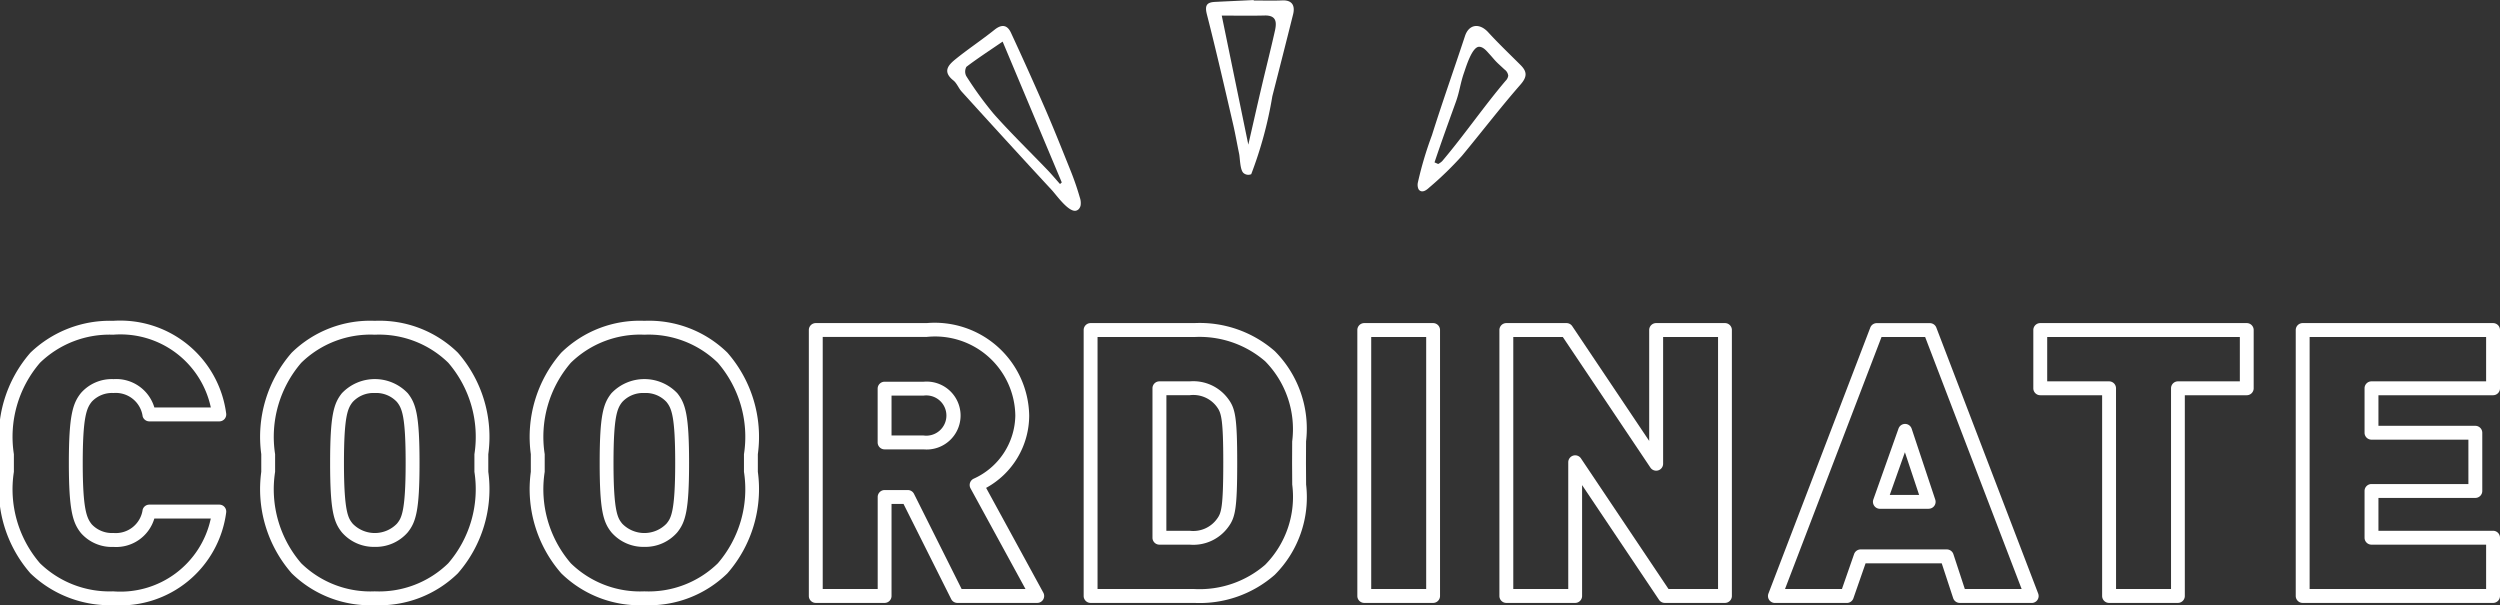 <svg xmlns="http://www.w3.org/2000/svg" viewBox="0 0 54.025 13.078">
  <rect x="0" y="0" width="54.025" height="13.078" fill="#333333" stroke="none"/>
  <defs>
    <style>
      .cls-1 {
        fill: #fff;
      }
    </style>
  </defs>
  <g id="レイヤー_2" data-name="レイヤー 2">
    <g id="SP_レイヤー_1" data-name="SP_レイヤー 1">
      <g>
        <path class="cls-1" d="M2.445,13.078A2.475,2.475,0,0,1,.658,12.39,2.765,2.765,0,0,1,0,10.196V9.815A2.766,2.766,0,0,1,.658,7.621a2.475,2.475,0,0,1,1.787-.688A2.309,2.309,0,0,1,4.887,8.93a.153.153,0,0,1-.033.123.15.15,0,0,1-.115.053H3.227a.15.15,0,0,1-.144-.108.586.586,0,0,0-.629-.505.599.599,0,0,0-.469.186c-.112.138-.197.324-.197,1.326s.085,1.189.196,1.327a.6.6,0,0,0,.47.186.586.586,0,0,0,.629-.505.15.15,0,0,1,.144-.108H4.739a.15.15,0,0,1,.115.053.153.153,0,0,1,.033.123A2.309,2.309,0,0,1,2.445,13.078Zm0-5.845a2.157,2.157,0,0,0-1.58.606A2.453,2.453,0,0,0,.3,9.815v.381a2.452,2.452,0,0,0,.565,1.977,2.157,2.157,0,0,0,1.58.606,1.996,1.996,0,0,0,2.11-1.573H3.335a.86.86,0,0,1-.882.613A.887.887,0,0,1,1.75,11.52c-.181-.225-.262-.497-.262-1.515s.081-1.289.263-1.514a.886.886,0,0,1,.703-.298.86.86,0,0,1,.882.613h1.22A1.996,1.996,0,0,0,2.445,7.233Z"/>
        <path class="cls-1" d="M8.099,13.078A2.422,2.422,0,0,1,6.304,12.39a2.765,2.765,0,0,1-.658-2.194V9.815a2.766,2.766,0,0,1,.658-2.194,2.422,2.422,0,0,1,1.795-.688,2.422,2.422,0,0,1,1.795.688,2.764,2.764,0,0,1,.658,2.194v.38A2.767,2.767,0,0,1,9.894,12.39h0A2.422,2.422,0,0,1,8.099,13.078Zm0-5.845a2.14,2.14,0,0,0-1.588.606A2.453,2.453,0,0,0,5.945,9.815v.381a2.452,2.452,0,0,0,.565,1.977,2.14,2.14,0,0,0,1.588.606,2.14,2.14,0,0,0,1.588-.606,2.454,2.454,0,0,0,.566-1.977v-.38a2.453,2.453,0,0,0-.565-1.977A2.142,2.142,0,0,0,8.099,7.233ZM9.79,12.281h0Zm-1.691-.463a.913.913,0,0,1-.711-.314c-.18-.224-.254-.481-.254-1.5,0-1.024.075-1.282.254-1.506a.981.981,0,0,1,1.424,0c.179.224.254.482.254,1.506,0,1.018-.075,1.275-.254,1.499A.913.913,0,0,1,8.099,11.818Zm0-3.325a.61.61,0,0,0-.477.194c-.11.138-.189.312-.189,1.318,0,1.077.096,1.196.189,1.312a.666.666,0,0,0,.956-.001c.092-.115.188-.234.188-1.311,0-1.006-.078-1.181-.188-1.318h0A.61.61,0,0,0,8.099,8.493Z"/>
        <path class="cls-1" d="M13.924,13.078a2.422,2.422,0,0,1-1.795-.688,2.765,2.765,0,0,1-.658-2.194V9.815a2.766,2.766,0,0,1,.658-2.194,2.422,2.422,0,0,1,1.795-.688,2.421,2.421,0,0,1,1.795.688,2.764,2.764,0,0,1,.658,2.194v.38a2.767,2.767,0,0,1-.658,2.195h0A2.421,2.421,0,0,1,13.924,13.078Zm0-5.845a2.14,2.14,0,0,0-1.588.606A2.453,2.453,0,0,0,11.771,9.815v.381a2.452,2.452,0,0,0,.565,1.977,2.14,2.14,0,0,0,1.588.606,2.14,2.14,0,0,0,1.588-.606,2.454,2.454,0,0,0,.565-1.977v-.38a2.453,2.453,0,0,0-.565-1.977A2.142,2.142,0,0,0,13.924,7.233Zm1.691,5.048h0Zm-1.691-.463a.913.913,0,0,1-.711-.314c-.18-.224-.254-.481-.254-1.5,0-1.024.075-1.282.254-1.506a.981.981,0,0,1,1.424,0c.179.224.254.482.254,1.506,0,1.018-.075,1.275-.254,1.499A.913.913,0,0,1,13.924,11.818Zm0-3.325a.61.61,0,0,0-.477.194c-.11.138-.189.312-.189,1.318,0,1.077.096,1.196.189,1.312a.666.666,0,0,0,.956-.001c.092-.115.188-.234.188-1.311,0-1.006-.078-1.181-.188-1.318h0A.61.61,0,0,0,13.924,8.493Z"/>
        <path class="cls-1" d="M22.414,13.029H20.689a.15.15,0,0,1-.134-.083L19.525,10.89h-.259v1.989a.15.15,0,0,1-.15.15H17.629a.15.15,0,0,1-.15-.15V7.132a.15.15,0,0,1,.15-.15h2.397a2.041,2.041,0,0,1,2.215,1.998A1.786,1.786,0,0,1,21.31,10.543l1.236,2.264a.15.15,0,0,1-.132.222Zm-1.633-.3h1.38l-1.188-2.176a.151.151,0,0,1,.067-.208,1.522,1.522,0,0,0,.901-1.365,1.733,1.733,0,0,0-1.915-1.699H17.779V12.729h1.188V10.74a.15.15,0,0,1,.15-.15h.501a.15.15,0,0,1,.134.083ZM19.958,9.711h-.842a.15.15,0,0,1-.15-.15V8.399a.15.15,0,0,1,.15-.15h.842a.734.734,0,1,1,0,1.462Zm-.692-.3h.692a.435.435,0,1,0,0-.862h-.692Z"/>
        <path class="cls-1" d="M25.812,13.029H23.568a.15.15,0,0,1-.15-.15V7.132a.15.15,0,0,1,.15-.15h2.244a2.462,2.462,0,0,1,1.735.605,2.372,2.372,0,0,1,.677,1.952l-.002.466.003.466a2.369,2.369,0,0,1-.678,1.951h0A2.459,2.459,0,0,1,25.812,13.029Zm-2.094-.3h2.094a2.166,2.166,0,0,0,1.528-.524,2.089,2.089,0,0,0,.585-1.733l-.003-.466.002-.466a2.093,2.093,0,0,0-.585-1.734,2.169,2.169,0,0,0-1.528-.523H23.718Zm3.726-.415h0ZM25.71,11.77h-.655a.15.15,0,0,1-.15-.15V8.391a.15.15,0,0,1,.15-.15H25.71a.936.936,0,0,1,.836.385c.149.203.19.398.19,1.379,0,.983-.041,1.178-.191,1.381A.933.933,0,0,1,25.71,11.77Zm-.505-.3H25.71a.631.631,0,0,0,.591-.26c.088-.12.134-.227.134-1.206,0-.926-.041-1.078-.132-1.202L26.302,8.8a.631.631,0,0,0-.591-.26h-.505Z"/>
        <path class="cls-1" d="M30.969,13.029H29.482a.15.15,0,0,1-.15-.15V7.132a.15.15,0,0,1,.15-.15h1.487a.15.15,0,0,1,.15.15v5.747A.15.15,0,0,1,30.969,13.029Zm-1.337-.3h1.188V7.282H29.632Z"/>
        <path class="cls-1" d="M37.277,13.029h-1.3a.15.15,0,0,1-.125-.066l-1.663-2.48v2.396a.15.15,0,0,1-.15.15H32.552a.15.15,0,0,1-.15-.15V7.132a.15.15,0,0,1,.15-.15h1.3a.15.15,0,0,1,.124.066l1.663,2.48V7.132a.15.15,0,0,1,.15-.15h1.487a.15.15,0,0,1,.15.15v5.747A.15.15,0,0,1,37.277,13.029Zm-1.22-.3h1.07V7.282H35.94v2.74a.15.15,0,0,1-.274.084L33.772,7.282h-1.07V12.729h1.188v-2.74a.15.15,0,0,1,.274-.084Z"/>
        <path class="cls-1" d="M43.906,13.029H42.351a.15.15,0,0,1-.143-.103l-.247-.752h-1.646l-.263.755a.15.15,0,0,1-.142.101H38.356a.15.15,0,0,1-.14-.204l2.201-5.747a.15.15,0,0,1,.14-.096h1.147a.15.15,0,0,1,.14.096l2.201,5.747a.15.15,0,0,1-.14.204Zm-1.446-.3h1.228L41.602,7.282H40.66l-2.086,5.447h1.23l.263-.755a.15.15,0,0,1,.142-.101H42.07a.15.15,0,0,1,.143.103Zm-.78-1.734H40.625a.15.15,0,0,1-.123-.064.151.151,0,0,1-.019-.137l.544-1.533a.151.151,0,0,1,.143-.1.15.15,0,0,1,.141.103l.51,1.533a.15.15,0,0,1-.142.197Zm-.842-.3h.634l-.307-.922Z"/>
        <path class="cls-1" d="M47.065,13.029H45.577a.15.15,0,0,1-.15-.15V8.541H44.09a.15.15,0,0,1-.15-.15V7.132a.15.15,0,0,1,.15-.15h4.462a.15.15,0,0,1,.15.15V8.391a.15.15,0,0,1-.15.15H47.214v4.338A.15.15,0,0,1,47.065,13.029Zm-1.337-.3h1.188V8.391a.15.15,0,0,1,.15-.15h1.337v-.959H44.24v.959h1.337a.15.15,0,0,1,.15.15Z"/>
        <path class="cls-1" d="M53.875,13.029H49.761a.15.15,0,0,1-.15-.15V7.132a.15.15,0,0,1,.15-.15H53.875a.15.15,0,0,1,.15.15V8.391a.15.15,0,0,1-.15.15H51.398v.661h2.094a.15.15,0,0,1,.15.15V10.61a.15.15,0,0,1-.15.15H51.398v.71H53.875a.15.15,0,0,1,.15.15v1.259A.15.15,0,0,1,53.875,13.029Zm-3.964-.3h3.814V11.77H51.248a.15.15,0,0,1-.15-.15V10.61a.15.15,0,0,1,.15-.15h2.094v-.959H51.248a.15.15,0,0,1-.15-.15V8.391a.15.15,0,0,1,.15-.15h2.477v-.959h-3.814Z"/>
      </g>
      <g>
        <path class="cls-1" d="M23.314,4.516a.118.118,0,0,1-.074.039c-.162.017-.418-.348-.51-.447q-.332-.358-.662-.718-.645-.703-1.286-1.41c-.068-.074-.104-.182-.18-.242-.252-.201-.094-.346.064-.473.269-.216.558-.407.827-.623.16-.128.277-.1.354.066q.379.817.739,1.642c.194.447.373.9.555,1.352a5.875,5.875,0,0,1,.194.566.356.356,0,0,1,.017.171A.166.166,0,0,1,23.314,4.516ZM21.667.899c-.309.211-.553.37-.783.545a.212.212,0,0,0-.003.2,7.673,7.673,0,0,0,.596.82c.37.416.771.805,1.157,1.207.095.099.182.204.273.306l.038-.035Z"/>
        <path class="cls-1" d="M27.093.011c.205,0,.41.007.614-.002.229-.011.28.126.237.3C27.797.9,27.646,1.49,27.495,2.081a8.655,8.655,0,0,1-.456,1.683.158.158,0,0,1-.168-.026c-.076-.069-.073-.32-.094-.418-.044-.21-.08-.421-.128-.629-.184-.795-.366-1.59-.568-2.38-.049-.192-.006-.261.176-.27.278-.014.557-.026.835-.04Zm-.691.326.574,2.789c.106-.462.195-.858.288-1.254.094-.401.196-.8.286-1.202.04-.179.043-.342-.222-.335C27.027.343,26.724.337,26.402.337Z"/>
        <path class="cls-1" d="M30.653,4.086a.234.234,0,0,1-.013-.141,7.806,7.806,0,0,1,.304-1.022c.231-.734.473-1.412.714-2.143.086-.262.316-.286.502-.083.224.245.465.474.7.709.143.143.145.254-.003.423-.436.499-.84,1.027-1.263,1.537a7.22,7.22,0,0,1-.712.69c-.053.05-.128.103-.191.068A.093.093,0,0,1,30.653,4.086Zm1.318-3.075-.002,0c-.158-.009-.291.447-.332.562-.079.225-.094.403-.175.627-.157.435-.315.87-.462,1.309l.079.035a.407.407,0,0,0,.085-.06c.477-.563.897-1.178,1.372-1.738a.191.191,0,0,0,.057-.11.192.192,0,0,0-.08-.134l-.139-.129c-.075-.07-.119-.131-.189-.206C32.13,1.107,32.061,1.017,31.971,1.011Z"/>
      </g>
    </g>
  </g>
</svg>

